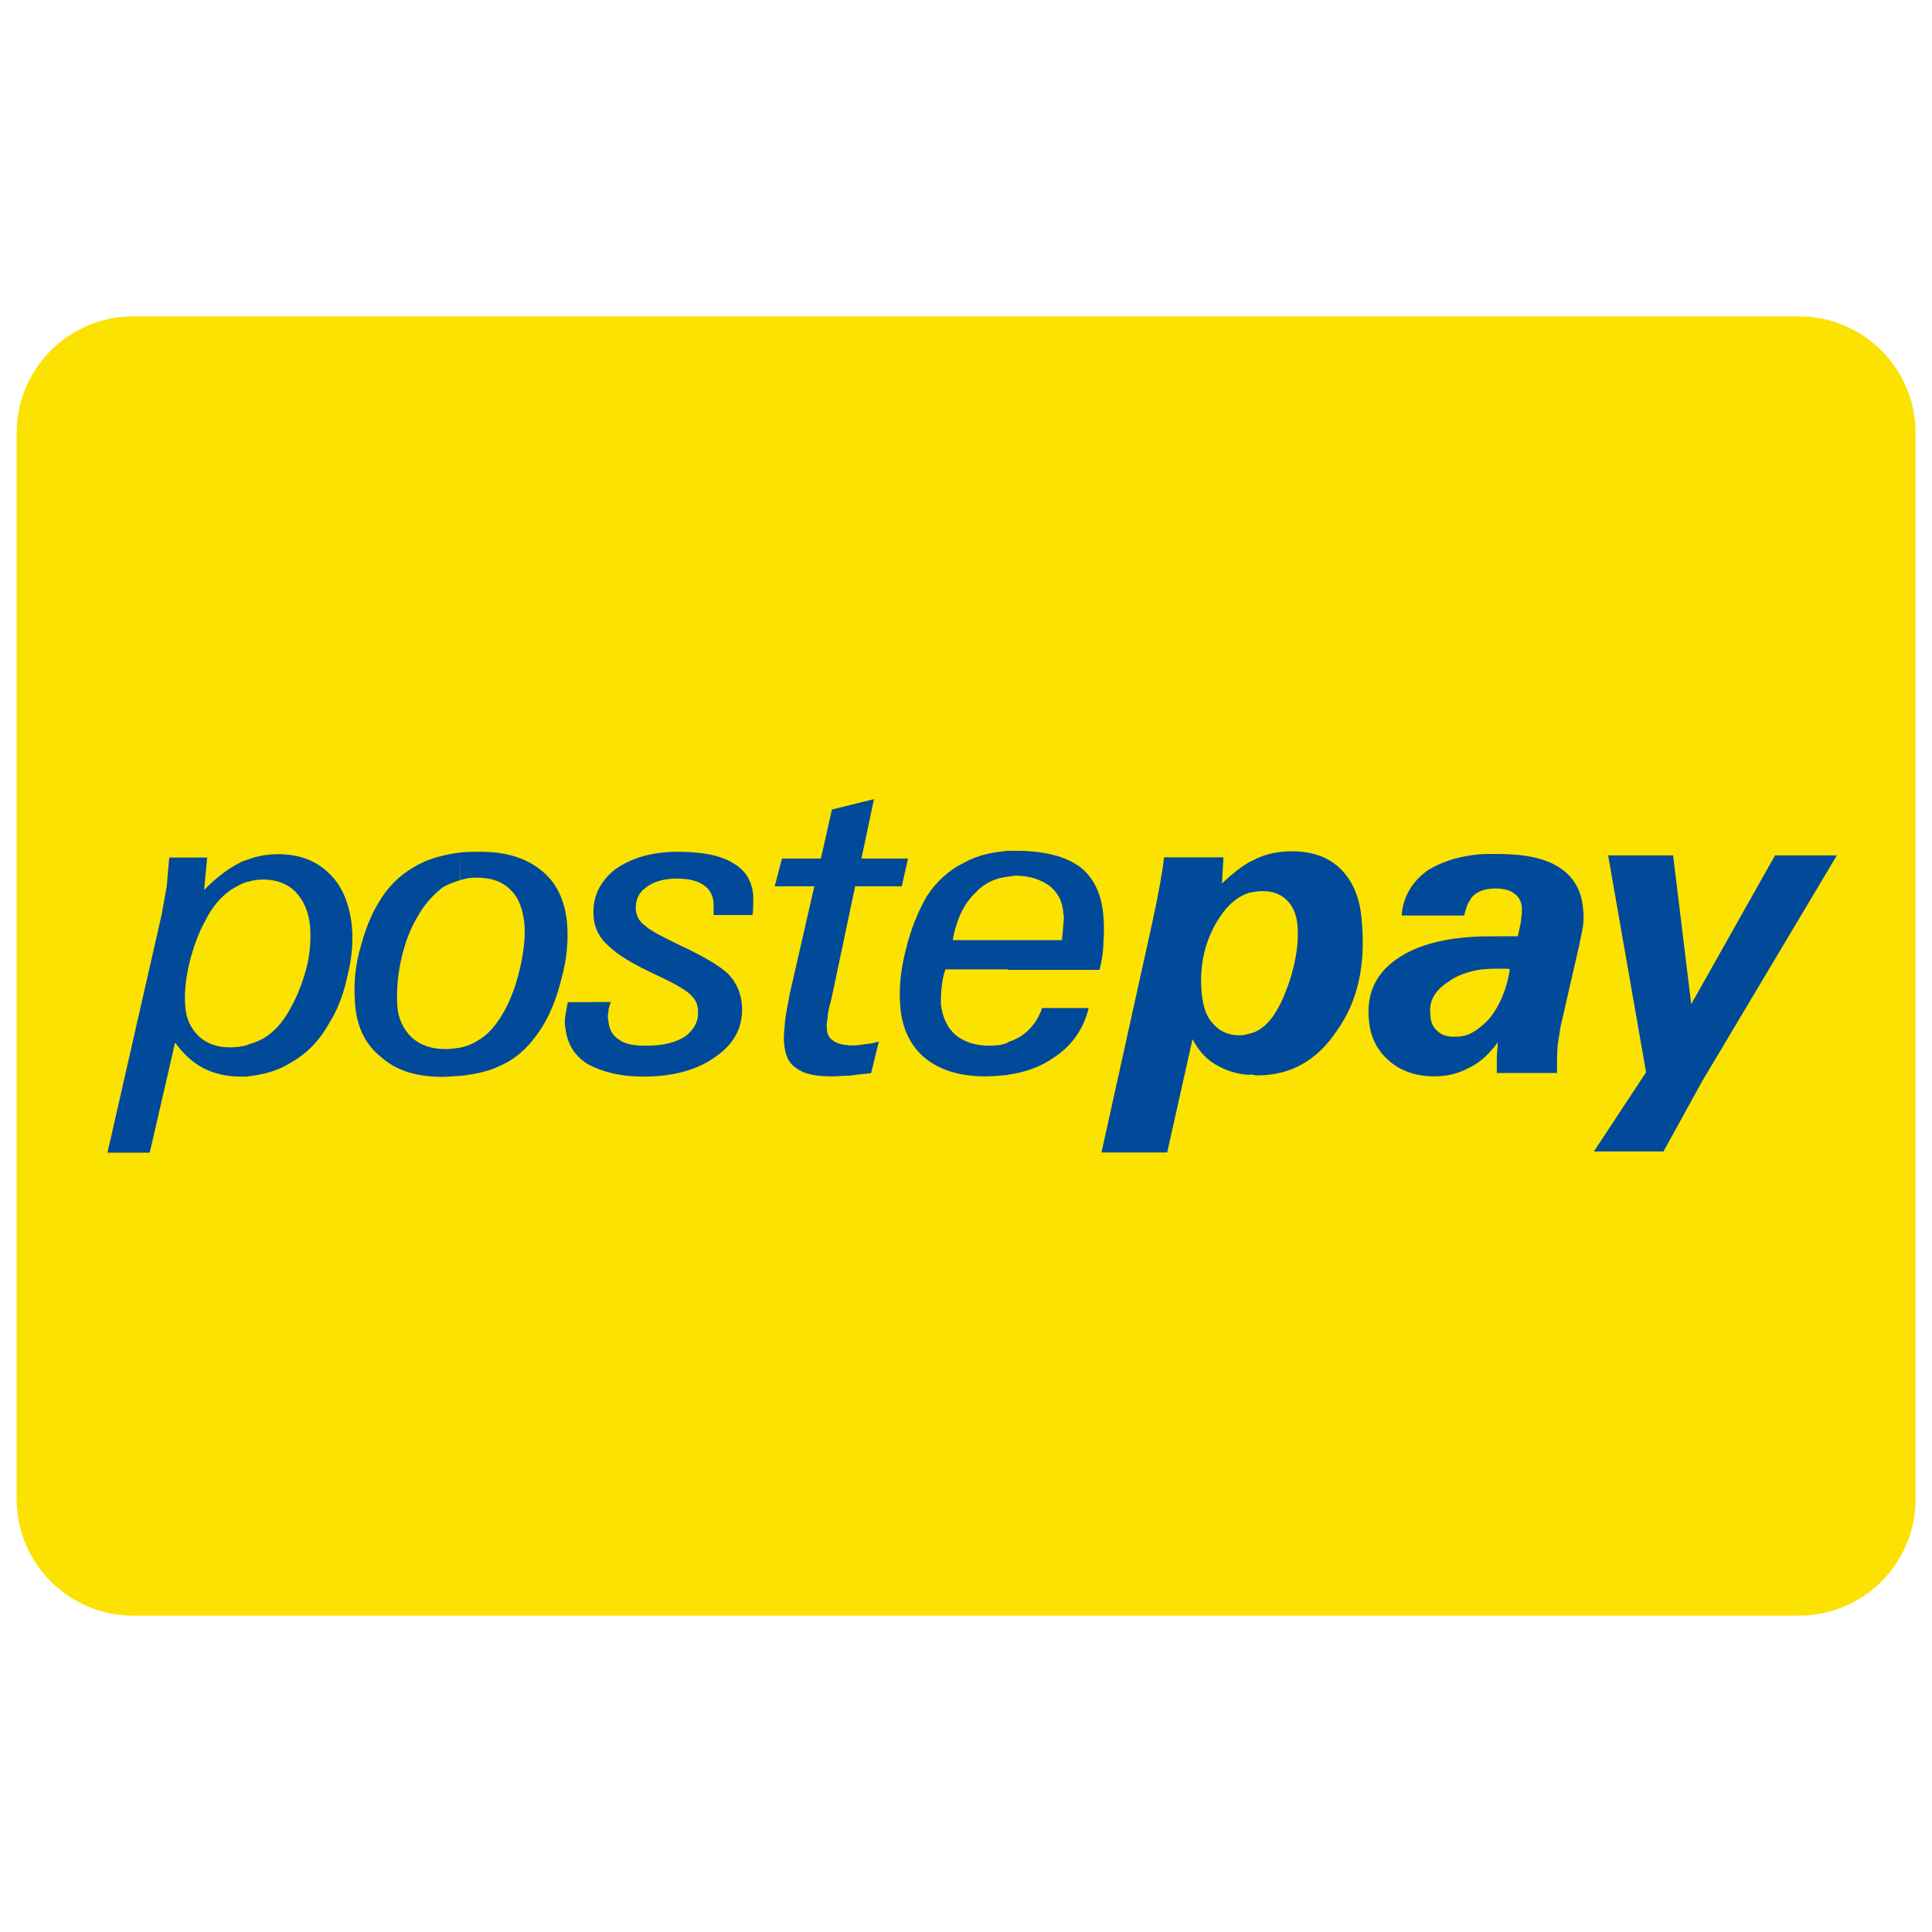 <svg xmlns="http://www.w3.org/2000/svg" xmlns:xlink="http://www.w3.org/1999/xlink" id="Layer_1" x="0px" y="0px" width="800px" height="800px" viewBox="0 0 800 800" style="enable-background:new 0 0 800 800;" xml:space="preserve">
<style type="text/css">
	.st0{fill:#FBE200;}
	.st1{fill-rule:evenodd;clip-rule:evenodd;fill:#004A99;}
	.st2{fill:#004A99;}
</style>
<path class="st0" d="M55.2,131h689.7c26.7,0,48.3,21.6,48.3,48.3v441.4c0,26.7-21.6,48.3-48.3,48.3H55.2  c-26.7,0-48.3-21.6-48.3-48.3V179.3C6.9,152.6,28.5,131,55.2,131z"></path>
<path class="st1" d="M102.5,355.9C102.5,355.9,102.5,355.9,102.5,355.9l0,9.2c-2.3,0.6-4.6,2-6.8,3.3c-4.3,3-7.9,7.2-10.5,12.5  c-3,5.2-5.2,11.5-6.9,18.3c-1.6,7.2-2,12.8-1.6,17.4c0.3,5.2,2.3,9.2,5.6,12.5c3.3,3,7.6,4.6,12.8,4.6c2.6,0,5.2-0.3,7.5-1v13.1  h-2.9c-6.2,0-11.2-1.3-15.7-3.6c-4.3-2.3-8.2-5.9-11.5-10.5l-10.5,45.6H44.5v0l22.6-99.3c0.3-2,0.6-3.8,1-5.7c0.3-1.9,0.7-3.8,1-5.7  c0.3-3.9,0.6-7.6,1-11.5h15.7l-1.3,13.4c4.9-4.9,9.8-8.8,14.7-11.2c0.9-0.6,2-0.9,3-1.2C102.3,355.9,102.4,355.9,102.5,355.9  L102.5,355.9z M102.6,445.7L102.6,445.7L102.6,445.7C102.5,445.7,102.5,445.7,102.6,445.7z M102.6,445.7v-13.1c0,0-0.1,0-0.1,0v0  c2.3-0.6,4.6-1.6,6.6-2.6c4.3-2.6,7.9-6.6,10.8-11.8c3-5.2,5.2-10.8,6.9-17c1.6-6.2,2-12.1,1.6-17.7c-0.6-5.9-2.6-10.5-5.9-14.1  c-3.6-3.6-8.2-5.2-13.4-5.2c-2.3,0-4.6,0.3-6.6,1v0c0,0,0,0,0,0v-9.2c3.9-1.6,8.5-2.3,12.7-2.3c8.5,0,15.7,2.6,21,7.9  c5.6,5.2,8.5,12.8,9.5,21.9c0.6,6.6,0,13.7-2,21.3c-1.6,7.6-4.3,14.1-7.9,19.7c-3.9,6.9-9.2,12.1-15.7,15.7  C115,443.4,109.1,445,102.6,445.7z"></path>
<path class="st1" d="M518.1,369.5c1.7-0.3,3.1-0.5,4.8-0.5c4.3,0,7.6,1.3,10.1,3.9c2.3,2.3,4,5.9,4.3,10.8c0.3,4.2,0,9.1-1.3,15.1  c-1.3,5.9-3.3,11.5-5.6,16.4c-2.3,4.6-4.6,7.9-7.6,10.2c-1.6,1.3-3.6,2.3-5.6,2.6v0.1c-1.3,0.3-2.6,0.6-3.9,0.6  c-4.6,0-8.2-1.6-10.8-4.6c-3-3-4.3-7.2-4.9-12.8c-1-10.8,1-20.7,6.2-29.5c3.6-6.2,8.2-10.5,13.4-12.1v0  C517.6,369.6,517.9,369.6,518.1,369.5z M517.4,356.9L517.4,356.9c1-0.4,1.6-0.7,2.3-1.1c4.6-2.3,9.8-3.3,15.4-3.3  c8.5,0,15.4,2.6,20.3,7.6s7.9,12.1,8.5,21.6c1.6,17.7-1.6,32.8-10.2,44.9c-8.2,12.5-19.3,18.7-33.1,18.7c-0.5,0-1.1-0.1-1.6-0.2  c-0.6-0.1-1.1-0.2-1.6-0.2V428c0,0,0,0,0,0V445c0,0,0,0,0,0v0.1c-4.9-0.3-9.2-1.6-12.8-3.6c-4.6-2.3-8.2-6.2-10.8-11.2l-10.5,46.9  h-27.2l21-95c2.6-12.1,4.3-21.3,4.9-27.2h24.6l-0.6,10.8C509.8,362.2,513.5,359.2,517.4,356.9z"></path>
<path class="st1" d="M625.2,401.4c-0.6-0.3-1.3-0.3-2-0.3h-3c-4.3,0-8.2,0.3-11.5,1.3c-3.6,1-6.6,2.3-9.2,4.3  c-5.6,3.6-7.9,8.2-7.2,13.4c0,3,1,5.2,3,6.9c1.6,1.6,3.9,2.3,6.9,2.3c2.3,0,4.6-0.3,6.6-1.3v0c2.6-1.3,5.2-3.3,7.9-6.2  C621,416.5,623.9,409.6,625.2,401.4z M608.8,388L608.8,388c3.6-0.3,7.9-0.3,12.1-0.3h4.6h3c0.2-1,0.4-1.9,0.6-2.7  c0.4-1.9,0.8-3.5,0.8-4.9c0.3-1.6,0.3-3,0.3-4.3c-0.3-2.6-1.3-4.6-3.3-5.9c-1.6-1.3-4.3-2-7.6-2c-3.9,0-6.9,1-8.8,2.6  c-0.2,0.2-0.3,0.3-0.5,0.5l0,0c-0.5,0.4-0.9,0.8-1.1,1.5c-1.3,1.6-2,3.9-2.6,6.6h-25.9c0.6-8.2,4.6-14.4,11.2-19  c5-2.9,10.5-4.9,17.4-5.9c3.3-0.6,6.9-0.6,10.5-0.6c11.5,0,20,1.6,26.2,5.6c5.9,3.9,9.2,9.5,9.8,17c0.3,2.3,0.3,4.6,0,7.2  c-0.3,1.9-0.8,4.2-1.3,6.6l-0.3,1.5l-6.9,30.1c-0.7,2.6-1.1,5.2-1.5,7.9v0c-0.2,1.1-0.3,2.1-0.5,3.3c-0.3,3.9-0.3,7.6-0.3,11.5  h-24.9v-6.2c0-1.2,0.1-2.2,0.2-3.3l0,0c0.1-1.1,0.2-2.1,0.2-3.2c-3.3,4.6-7.2,8.2-11.2,10.2v0l-0.6,0.3c-4.3,2.3-8.8,3.6-14.4,3.6  c-7.9,0-14.1-2.3-19-6.6c-4.9-4.3-7.6-9.8-8.2-17c-1-11.2,3.3-19.7,12.5-25.6C586.2,391.9,596,388.9,608.8,388z"></path>
<path class="st2" d="M660,476.8l21.6-32.8l-15.7-89.8h26.9l7.5,61.6l34.7-61.6h25.6l-55.7,93.4l-16.1,29.2H660z"></path>
<path class="st1" d="M190.7,364.4c2.2-0.7,4.2-1,6.5-1c6.2,0,10.8,1.6,14.1,5c3.3,3,5.3,7.9,5.9,14.7c0.3,5.2-0.3,11.2-2,18.3  c-1.6,6.9-3.9,13.1-7.2,18.7c-3,4.9-6.2,8.6-10.2,10.8c-1.9,1.3-4.5,2.3-7.1,2.9v0c-2,0.3-4,0.6-6.2,0.6c-5.9,0-10.5-1.6-14.1-4.9  c-3.3-3.3-5.6-7.5-5.9-13.4c-0.3-5.2,0-11.5,1.6-18.7c1.6-7.2,3.9-13.1,6.9-18c2.9-5.2,6.6-9.1,10.5-12.1  C185.7,366.1,188.4,365.1,190.7,364.4L190.7,364.4L190.7,364.4z M190.7,353c2.6-0.3,5.5-0.3,8.4-0.3c10.5,0,18.7,2.6,24.9,7.6  c6.6,5.2,9.8,12.5,10.8,21.6c0.6,7.2,0,15.1-2.3,23.3c-2,8.2-4.9,15.4-8.8,21.3c-4.6,6.9-9.8,11.8-16.4,14.7  c-4.6,2.3-10.2,3.6-16.7,4.3v0c0,0,0,0,0,0v-11.4c0,0,0,0,0,0v11.4c-1.1,0-2.2,0.1-3.5,0.2c-1.3,0.1-2.7,0.2-4.1,0.2  c-10.5,0-19-2.6-25.2-8.2c-6.6-5.2-10.2-12.8-10.8-22.3c-0.6-7.9,0-15.7,2.6-24.3c2.3-8.5,5.6-15.7,10.2-21.9  c4.3-5.6,9.5-9.5,16.1-12.5C180.3,354.9,185.5,353.6,190.7,353L190.7,353z M190.7,353C190.7,353,190.7,353,190.7,353l-0.1,11.5  c0,0,0.1,0,0.1,0V353z"></path>
<path class="st2" d="M252.9,414.9c-0.6,1.6-1,3-1,4.3c-0.3,1.3-0.3,2.3,0,3.3c0.3,3.6,1.6,6.2,4.3,7.9c2.6,2,6.2,2.6,11.5,2.6  c6.9,0,12.1-1.3,16.1-3.9c3.9-3,5.6-6.6,5.2-10.8c0-2.6-1.3-4.9-3.6-6.9c-2.3-2-6.9-4.6-14.1-7.9c-9.2-4.3-15.7-8.2-19.3-11.8  c-3.9-3.3-5.9-7.6-6.2-12.1c-0.6-7.9,2.3-14.1,8.5-19.3c6.6-4.9,15.4-7.6,26.5-7.6c10.2,0,17.7,1.6,22.6,4.6c5.2,3,7.9,7.2,8.5,13.4  c0,1,0,2,0,3.3c0,1,0,2.6-0.3,4.9h-16.1c0-1,0-2,0-2.6c0-0.7,0-1.6,0-2.3c-0.3-3.3-1.6-5.9-4.3-7.6c-2.3-1.6-5.9-2.6-10.8-2.6  c-5.6,0-9.8,1.3-12.8,3.6c-3.3,2.3-4.6,5.6-4.3,9.5c0.3,2.3,1.3,4.6,3.6,6.2c2,2,6.9,4.6,14.4,8.2c10.5,4.9,17.7,9.2,20.7,12.5  c3,3.3,4.9,7.6,5.2,12.5c0.6,8.2-2.6,15.4-10.5,21c-7.6,5.6-17.7,8.5-30.1,8.5c-9.8,0-17.4-2-23.3-5.2c-5.6-3.6-8.5-8.5-9.2-15.1  c-0.3-1.3-0.3-3,0-4.9c0.3-1.6,0.6-3.6,1-5.6L252.9,414.9L252.9,414.9z"></path>
<path class="st2" d="M360.7,444.4c-3.3,0.3-6.2,0.6-8.8,1c-2.6,0-5.2,0.3-7.6,0.3c-6.6,0-11.5-1-14.4-3.3c-3.3-2-4.9-5.6-5.2-10.5  c-0.3-1.6,0-4.6,0.3-8.2c0.3-3.9,1.3-7.9,2-12.1l10.2-44.6h-16.4l3-11.5h16.1l4.6-20.3l17.4-4.3l-5.2,24.6h19.3l-2.6,11.5h-19.3  l-9.8,46.5c-1,3.6-1.6,6.2-1.6,7.9c-0.3,2-0.6,3.3-0.3,4.3c0,2.6,1,4.3,2.6,5.2c1.6,1.3,4.6,2,8.5,2c1.3,0,3.3-0.3,5.2-0.6  c1.6,0,3.6-0.6,5.2-1L360.7,444.4z"></path>
<path class="st1" d="M417.4,389.3h22.3c0.1-0.7,0.2-1.4,0.2-2c0.2-2,0.4-3.6,0.4-4.9c0.3-1.6,0.3-3,0-4.3c-0.3-4.9-2.3-8.5-5.6-11.2  c-3.6-2.6-8.2-4.3-14.1-4.3c-0.5,0-1.1,0.1-1.6,0.2c-0.6,0.1-1.1,0.2-1.6,0.2v0c-5.2,0.6-9.8,2.6-13.4,6.6  c-4.6,4.2-7.9,10.8-9.5,19.7H417.4z M417.4,401.4L417.4,401.4l-25.9,0c-1,2.6-1.3,4.9-1.6,7.6c-0.3,2.3-0.3,4.6-0.3,6.6  c0.6,5.6,2.6,9.8,5.9,12.8c3.6,3,8.2,4.6,14.4,4.6c2.6,0,5.2-0.3,7.5-1.3v13.4c0,0,0,0,0,0v0c-3,0.3-6.2,0.6-9.5,0.6  c-10.5,0-18.7-2.6-24.9-7.6c-5.9-4.9-9.5-12.1-10.2-21.3c-0.6-6.9,0-14.7,2.3-23.6c2-8.5,5.2-16.1,8.8-22.3  c3.9-5.9,9.2-10.8,15.4-13.7c5.2-3,11.2-4.3,18-4.9v0h3.6c11.5,0,20.3,2.3,26.2,6.6c5.6,4.3,9.2,11.2,9.8,20.7  c0.3,3.3,0.3,6.9,0,10.5c0,3.6-0.6,7.6-1.6,11.5H417.4z M417.5,445c7.2-1,13.4-3.3,18.6-6.9c7.6-4.9,12.5-11.8,14.7-20.7h-19.3  c-1.6,4.9-4.6,8.8-8.5,11.5c-1.6,1-3.6,2-5.6,2.6v0c0,0,0,0,0,0V445z"></path>
</svg>